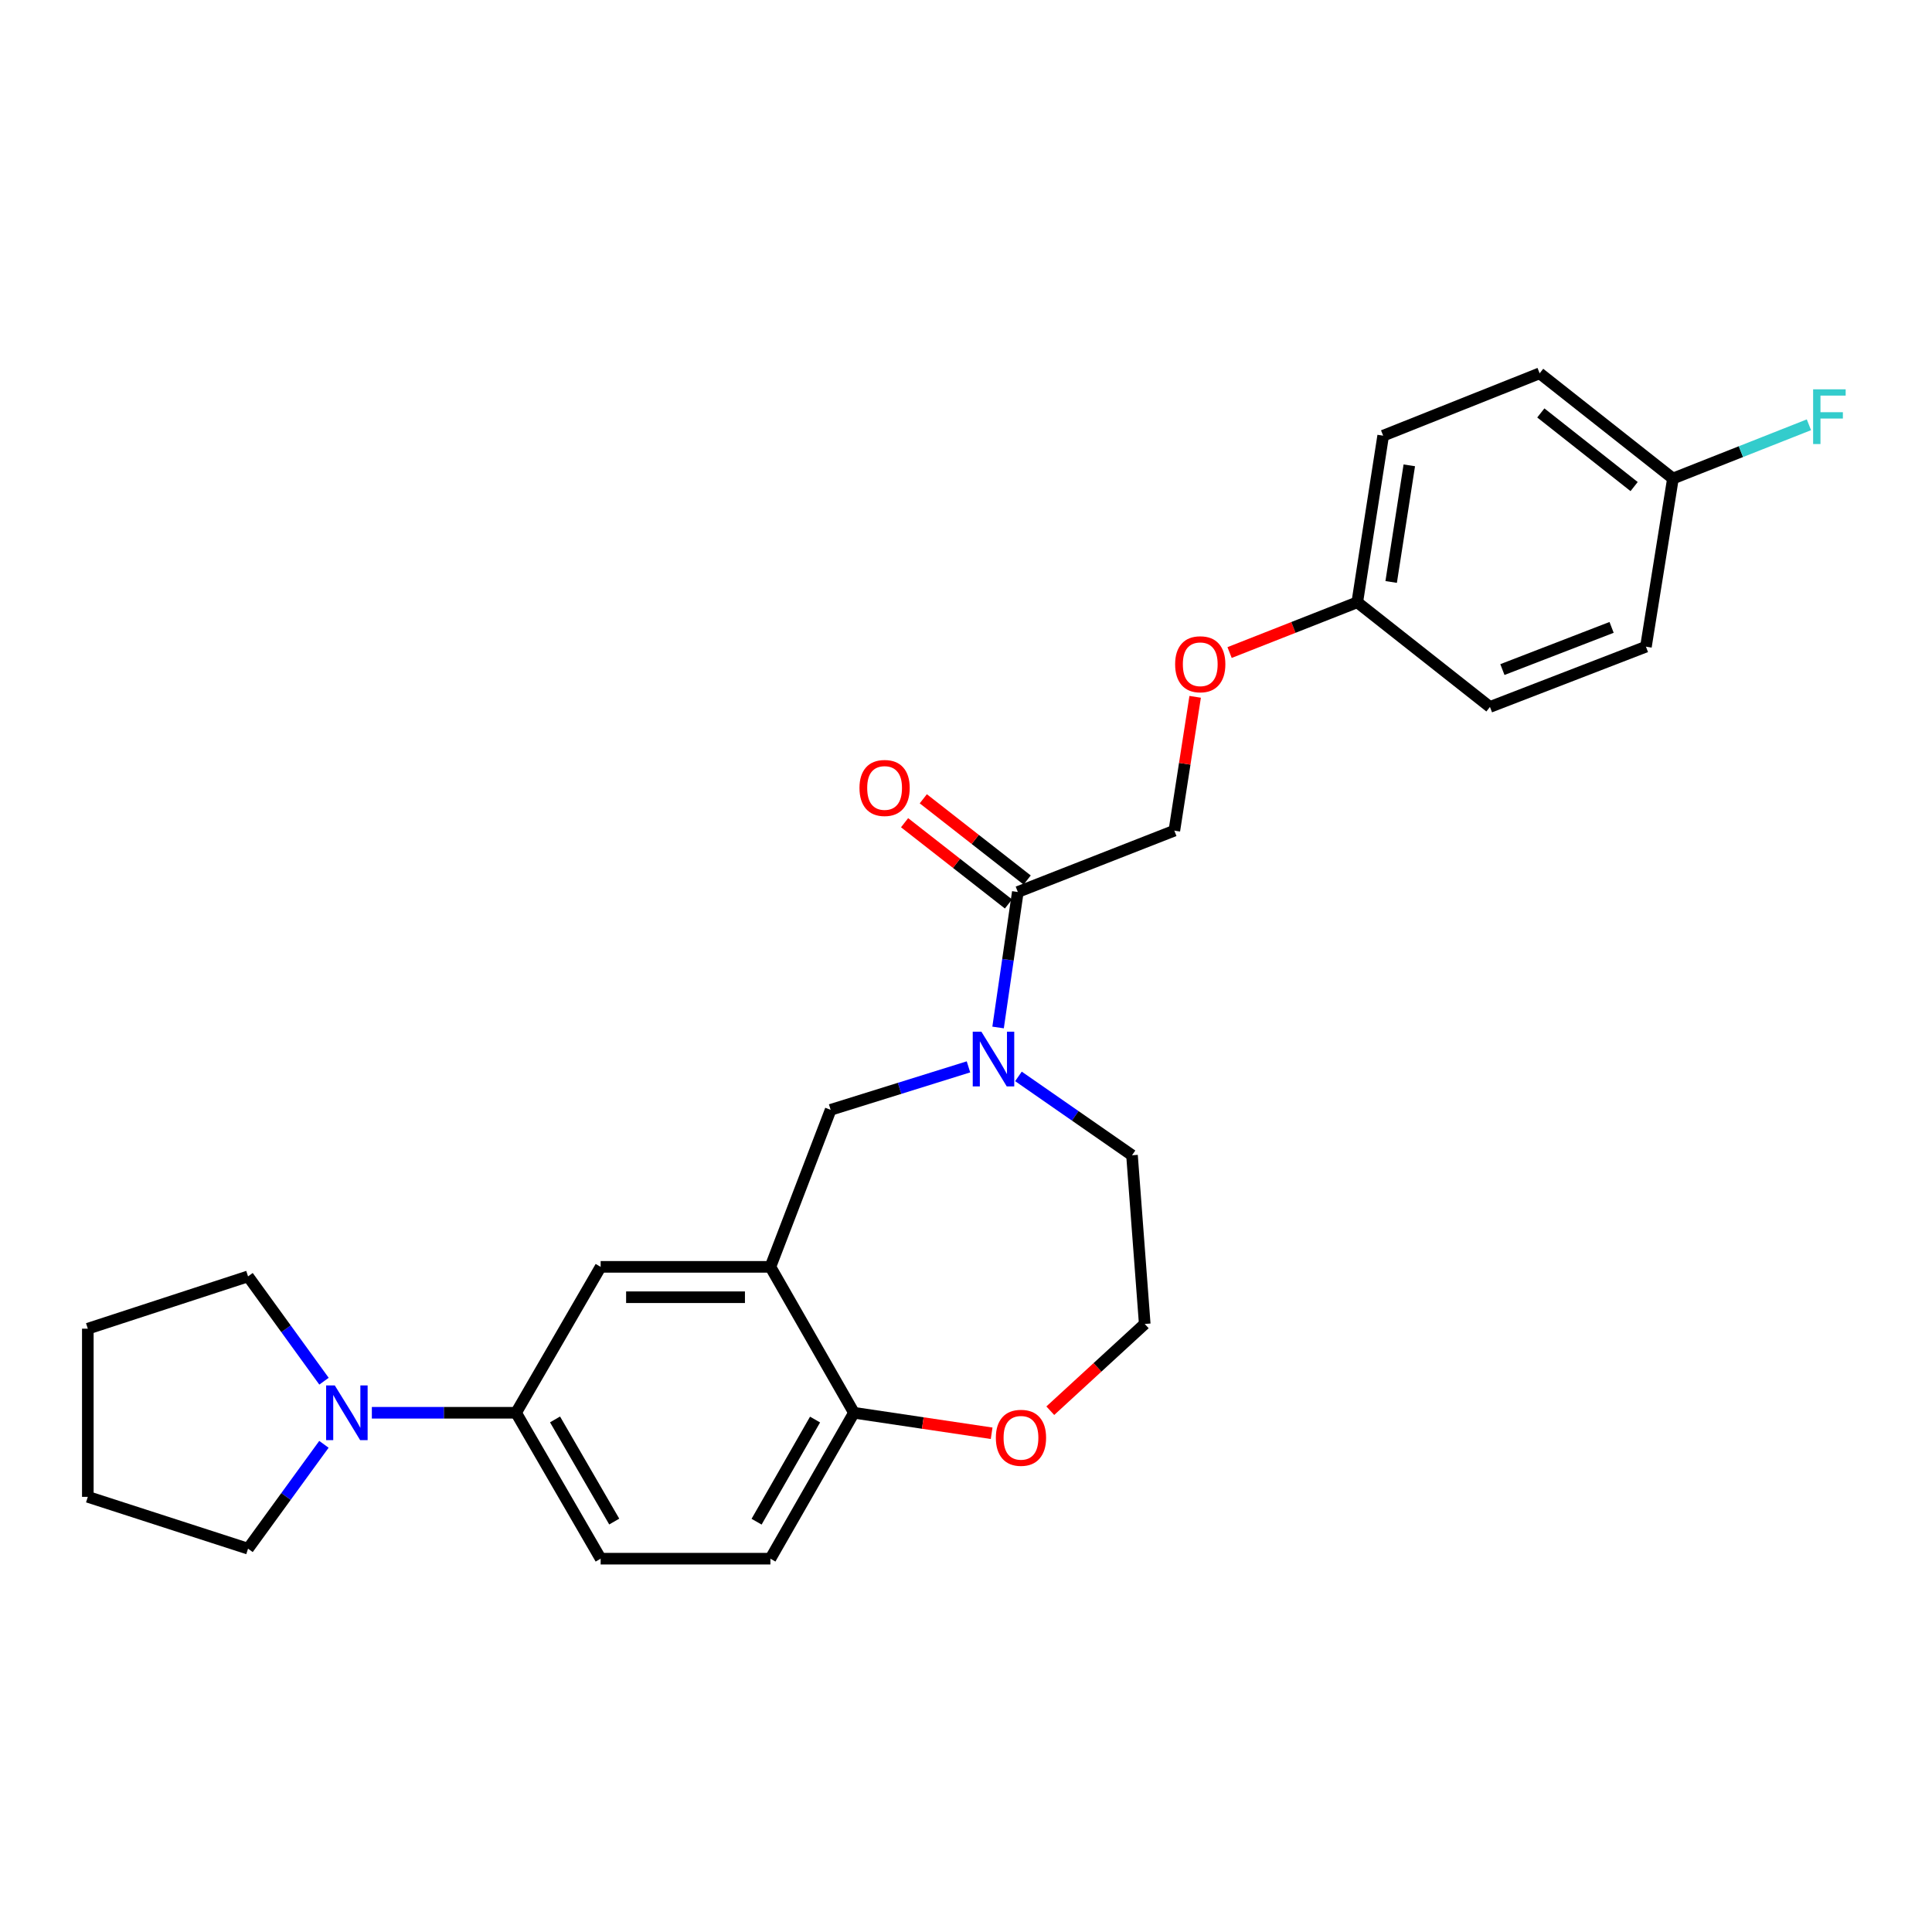 <?xml version='1.0' encoding='iso-8859-1'?>
<svg version='1.1' baseProfile='full'
              xmlns='http://www.w3.org/2000/svg'
                      xmlns:rdkit='http://www.rdkit.org/xml'
                      xmlns:xlink='http://www.w3.org/1999/xlink'
                  xml:space='preserve'
width='1000px' height='1000px' viewBox='0 0 1000 1000'>
<!-- END OF HEADER -->
<rect style='opacity:1.0;fill:#FFFFFF;stroke:none' width='1000' height='1000' x='0' y='0'> </rect>
<path class='bond-1' d='M 516.607,531.824 L 521.714,496.758' style='fill:none;fill-rule:evenodd;stroke:#0000FF;stroke-width:6px;stroke-linecap:butt;stroke-linejoin:miter;stroke-opacity:1' />
<path class='bond-1' d='M 521.714,496.758 L 526.821,461.692' style='fill:none;fill-rule:evenodd;stroke:#000000;stroke-width:6px;stroke-linecap:butt;stroke-linejoin:miter;stroke-opacity:1' />
<path class='bond-3' d='M 501.279,552.206 L 465.611,563.328' style='fill:none;fill-rule:evenodd;stroke:#0000FF;stroke-width:6px;stroke-linecap:butt;stroke-linejoin:miter;stroke-opacity:1' />
<path class='bond-3' d='M 465.611,563.328 L 429.942,574.45' style='fill:none;fill-rule:evenodd;stroke:#000000;stroke-width:6px;stroke-linecap:butt;stroke-linejoin:miter;stroke-opacity:1' />
<path class='bond-15' d='M 527.149,557.145 L 556.537,577.558' style='fill:none;fill-rule:evenodd;stroke:#0000FF;stroke-width:6px;stroke-linecap:butt;stroke-linejoin:miter;stroke-opacity:1' />
<path class='bond-15' d='M 556.537,577.558 L 585.925,597.971' style='fill:none;fill-rule:evenodd;stroke:#000000;stroke-width:6px;stroke-linecap:butt;stroke-linejoin:miter;stroke-opacity:1' />
<path class='bond-0' d='M 398.761,655.722 L 429.942,574.45' style='fill:none;fill-rule:evenodd;stroke:#000000;stroke-width:6px;stroke-linecap:butt;stroke-linejoin:miter;stroke-opacity:1' />
<path class='bond-5' d='M 398.761,655.722 L 310.895,655.722' style='fill:none;fill-rule:evenodd;stroke:#000000;stroke-width:6px;stroke-linecap:butt;stroke-linejoin:miter;stroke-opacity:1' />
<path class='bond-5' d='M 385.581,671.443 L 324.075,671.443' style='fill:none;fill-rule:evenodd;stroke:#000000;stroke-width:6px;stroke-linecap:butt;stroke-linejoin:miter;stroke-opacity:1' />
<path class='bond-6' d='M 398.761,655.722 L 442.004,731.246' style='fill:none;fill-rule:evenodd;stroke:#000000;stroke-width:6px;stroke-linecap:butt;stroke-linejoin:miter;stroke-opacity:1' />
<path class='bond-8' d='M 526.821,461.692 L 607.839,429.943' style='fill:none;fill-rule:evenodd;stroke:#000000;stroke-width:6px;stroke-linecap:butt;stroke-linejoin:miter;stroke-opacity:1' />
<path class='bond-9' d='M 531.664,455.5 L 504.78,434.476' style='fill:none;fill-rule:evenodd;stroke:#000000;stroke-width:6px;stroke-linecap:butt;stroke-linejoin:miter;stroke-opacity:1' />
<path class='bond-9' d='M 504.78,434.476 L 477.896,413.452' style='fill:none;fill-rule:evenodd;stroke:#FF0000;stroke-width:6px;stroke-linecap:butt;stroke-linejoin:miter;stroke-opacity:1' />
<path class='bond-9' d='M 521.979,467.884 L 495.095,446.86' style='fill:none;fill-rule:evenodd;stroke:#000000;stroke-width:6px;stroke-linecap:butt;stroke-linejoin:miter;stroke-opacity:1' />
<path class='bond-9' d='M 495.095,446.86 L 468.211,425.837' style='fill:none;fill-rule:evenodd;stroke:#FF0000;stroke-width:6px;stroke-linecap:butt;stroke-linejoin:miter;stroke-opacity:1' />
<path class='bond-2' d='M 192.471,731.246 L 229.795,731.246' style='fill:none;fill-rule:evenodd;stroke:#0000FF;stroke-width:6px;stroke-linecap:butt;stroke-linejoin:miter;stroke-opacity:1' />
<path class='bond-2' d='M 229.795,731.246 L 267.119,731.246' style='fill:none;fill-rule:evenodd;stroke:#000000;stroke-width:6px;stroke-linecap:butt;stroke-linejoin:miter;stroke-opacity:1' />
<path class='bond-22' d='M 167.7,714.907 L 148.043,687.782' style='fill:none;fill-rule:evenodd;stroke:#0000FF;stroke-width:6px;stroke-linecap:butt;stroke-linejoin:miter;stroke-opacity:1' />
<path class='bond-22' d='M 148.043,687.782 L 128.386,660.656' style='fill:none;fill-rule:evenodd;stroke:#000000;stroke-width:6px;stroke-linecap:butt;stroke-linejoin:miter;stroke-opacity:1' />
<path class='bond-23' d='M 167.663,747.581 L 148.024,774.586' style='fill:none;fill-rule:evenodd;stroke:#0000FF;stroke-width:6px;stroke-linecap:butt;stroke-linejoin:miter;stroke-opacity:1' />
<path class='bond-23' d='M 148.024,774.586 L 128.386,801.591' style='fill:none;fill-rule:evenodd;stroke:#000000;stroke-width:6px;stroke-linecap:butt;stroke-linejoin:miter;stroke-opacity:1' />
<path class='bond-4' d='M 267.119,731.246 L 310.895,655.722' style='fill:none;fill-rule:evenodd;stroke:#000000;stroke-width:6px;stroke-linecap:butt;stroke-linejoin:miter;stroke-opacity:1' />
<path class='bond-27' d='M 267.119,731.246 L 310.895,806.77' style='fill:none;fill-rule:evenodd;stroke:#000000;stroke-width:6px;stroke-linecap:butt;stroke-linejoin:miter;stroke-opacity:1' />
<path class='bond-27' d='M 287.287,734.691 L 317.93,787.558' style='fill:none;fill-rule:evenodd;stroke:#000000;stroke-width:6px;stroke-linecap:butt;stroke-linejoin:miter;stroke-opacity:1' />
<path class='bond-11' d='M 442.004,731.246 L 398.761,806.77' style='fill:none;fill-rule:evenodd;stroke:#000000;stroke-width:6px;stroke-linecap:butt;stroke-linejoin:miter;stroke-opacity:1' />
<path class='bond-11' d='M 421.874,734.763 L 391.604,787.63' style='fill:none;fill-rule:evenodd;stroke:#000000;stroke-width:6px;stroke-linecap:butt;stroke-linejoin:miter;stroke-opacity:1' />
<path class='bond-26' d='M 442.004,731.246 L 477.637,736.552' style='fill:none;fill-rule:evenodd;stroke:#000000;stroke-width:6px;stroke-linecap:butt;stroke-linejoin:miter;stroke-opacity:1' />
<path class='bond-26' d='M 477.637,736.552 L 513.269,741.859' style='fill:none;fill-rule:evenodd;stroke:#FF0000;stroke-width:6px;stroke-linecap:butt;stroke-linejoin:miter;stroke-opacity:1' />
<path class='bond-7' d='M 543.629,730.181 L 568.07,707.73' style='fill:none;fill-rule:evenodd;stroke:#FF0000;stroke-width:6px;stroke-linecap:butt;stroke-linejoin:miter;stroke-opacity:1' />
<path class='bond-7' d='M 568.07,707.73 L 592.511,685.278' style='fill:none;fill-rule:evenodd;stroke:#000000;stroke-width:6px;stroke-linecap:butt;stroke-linejoin:miter;stroke-opacity:1' />
<path class='bond-12' d='M 607.839,429.943 L 613.226,395.311' style='fill:none;fill-rule:evenodd;stroke:#000000;stroke-width:6px;stroke-linecap:butt;stroke-linejoin:miter;stroke-opacity:1' />
<path class='bond-12' d='M 613.226,395.311 L 618.612,360.678' style='fill:none;fill-rule:evenodd;stroke:#FF0000;stroke-width:6px;stroke-linecap:butt;stroke-linejoin:miter;stroke-opacity:1' />
<path class='bond-10' d='M 310.895,806.77 L 398.761,806.77' style='fill:none;fill-rule:evenodd;stroke:#000000;stroke-width:6px;stroke-linecap:butt;stroke-linejoin:miter;stroke-opacity:1' />
<path class='bond-13' d='M 636.43,337.76 L 669.474,324.752' style='fill:none;fill-rule:evenodd;stroke:#FF0000;stroke-width:6px;stroke-linecap:butt;stroke-linejoin:miter;stroke-opacity:1' />
<path class='bond-13' d='M 669.474,324.752 L 702.518,311.744' style='fill:none;fill-rule:evenodd;stroke:#000000;stroke-width:6px;stroke-linecap:butt;stroke-linejoin:miter;stroke-opacity:1' />
<path class='bond-18' d='M 702.518,311.744 L 771.195,365.913' style='fill:none;fill-rule:evenodd;stroke:#000000;stroke-width:6px;stroke-linecap:butt;stroke-linejoin:miter;stroke-opacity:1' />
<path class='bond-19' d='M 702.518,311.744 L 715.925,225.511' style='fill:none;fill-rule:evenodd;stroke:#000000;stroke-width:6px;stroke-linecap:butt;stroke-linejoin:miter;stroke-opacity:1' />
<path class='bond-19' d='M 720.064,301.224 L 729.449,240.861' style='fill:none;fill-rule:evenodd;stroke:#000000;stroke-width:6px;stroke-linecap:butt;stroke-linejoin:miter;stroke-opacity:1' />
<path class='bond-14' d='M 865.908,247.678 L 796.917,193.23' style='fill:none;fill-rule:evenodd;stroke:#000000;stroke-width:6px;stroke-linecap:butt;stroke-linejoin:miter;stroke-opacity:1' />
<path class='bond-14' d='M 845.82,251.852 L 797.526,213.738' style='fill:none;fill-rule:evenodd;stroke:#000000;stroke-width:6px;stroke-linecap:butt;stroke-linejoin:miter;stroke-opacity:1' />
<path class='bond-17' d='M 865.908,247.678 L 901.101,233.771' style='fill:none;fill-rule:evenodd;stroke:#000000;stroke-width:6px;stroke-linecap:butt;stroke-linejoin:miter;stroke-opacity:1' />
<path class='bond-17' d='M 901.101,233.771 L 936.295,219.864' style='fill:none;fill-rule:evenodd;stroke:#33CCCC;stroke-width:6px;stroke-linecap:butt;stroke-linejoin:miter;stroke-opacity:1' />
<path class='bond-28' d='M 865.908,247.678 L 851.933,334.723' style='fill:none;fill-rule:evenodd;stroke:#000000;stroke-width:6px;stroke-linecap:butt;stroke-linejoin:miter;stroke-opacity:1' />
<path class='bond-16' d='M 585.925,597.971 L 592.511,685.278' style='fill:none;fill-rule:evenodd;stroke:#000000;stroke-width:6px;stroke-linecap:butt;stroke-linejoin:miter;stroke-opacity:1' />
<path class='bond-20' d='M 771.195,365.913 L 851.933,334.723' style='fill:none;fill-rule:evenodd;stroke:#000000;stroke-width:6px;stroke-linecap:butt;stroke-linejoin:miter;stroke-opacity:1' />
<path class='bond-20' d='M 777.64,346.569 L 834.157,324.736' style='fill:none;fill-rule:evenodd;stroke:#000000;stroke-width:6px;stroke-linecap:butt;stroke-linejoin:miter;stroke-opacity:1' />
<path class='bond-21' d='M 715.925,225.511 L 796.917,193.23' style='fill:none;fill-rule:evenodd;stroke:#000000;stroke-width:6px;stroke-linecap:butt;stroke-linejoin:miter;stroke-opacity:1' />
<path class='bond-25' d='M 128.386,660.656 L 45.455,687.724' style='fill:none;fill-rule:evenodd;stroke:#000000;stroke-width:6px;stroke-linecap:butt;stroke-linejoin:miter;stroke-opacity:1' />
<path class='bond-24' d='M 128.386,801.591 L 45.455,774.768' style='fill:none;fill-rule:evenodd;stroke:#000000;stroke-width:6px;stroke-linecap:butt;stroke-linejoin:miter;stroke-opacity:1' />
<path class='bond-29' d='M 45.455,774.768 L 45.455,687.724' style='fill:none;fill-rule:evenodd;stroke:#000000;stroke-width:6px;stroke-linecap:butt;stroke-linejoin:miter;stroke-opacity:1' />
<path  class='atom-0' d='M 507.967 534.009
L 517.247 549.009
Q 518.167 550.489, 519.647 553.169
Q 521.127 555.849, 521.207 556.009
L 521.207 534.009
L 524.967 534.009
L 524.967 562.329
L 521.087 562.329
L 511.127 545.929
Q 509.967 544.009, 508.727 541.809
Q 507.527 539.609, 507.167 538.929
L 507.167 562.329
L 503.487 562.329
L 503.487 534.009
L 507.967 534.009
' fill='#0000FF'/>
<path  class='atom-3' d='M 173.282 717.086
L 182.562 732.086
Q 183.482 733.566, 184.962 736.246
Q 186.442 738.926, 186.522 739.086
L 186.522 717.086
L 190.282 717.086
L 190.282 745.406
L 186.402 745.406
L 176.442 729.006
Q 175.282 727.086, 174.042 724.886
Q 172.842 722.686, 172.482 722.006
L 172.482 745.406
L 168.802 745.406
L 168.802 717.086
L 173.282 717.086
' fill='#0000FF'/>
<path  class='atom-8' d='M 515.455 744.2
Q 515.455 737.4, 518.815 733.6
Q 522.175 729.8, 528.455 729.8
Q 534.735 729.8, 538.095 733.6
Q 541.455 737.4, 541.455 744.2
Q 541.455 751.08, 538.055 755
Q 534.655 758.88, 528.455 758.88
Q 522.215 758.88, 518.815 755
Q 515.455 751.12, 515.455 744.2
M 528.455 755.68
Q 532.775 755.68, 535.095 752.8
Q 537.455 749.88, 537.455 744.2
Q 537.455 738.64, 535.095 735.84
Q 532.775 733, 528.455 733
Q 524.135 733, 521.775 735.8
Q 519.455 738.6, 519.455 744.2
Q 519.455 749.92, 521.775 752.8
Q 524.135 755.68, 528.455 755.68
' fill='#FF0000'/>
<path  class='atom-10' d='M 444.865 407.847
Q 444.865 401.047, 448.225 397.247
Q 451.585 393.447, 457.865 393.447
Q 464.145 393.447, 467.505 397.247
Q 470.865 401.047, 470.865 407.847
Q 470.865 414.727, 467.465 418.647
Q 464.065 422.527, 457.865 422.527
Q 451.625 422.527, 448.225 418.647
Q 444.865 414.767, 444.865 407.847
M 457.865 419.327
Q 462.185 419.327, 464.505 416.447
Q 466.865 413.527, 466.865 407.847
Q 466.865 402.287, 464.505 399.487
Q 462.185 396.647, 457.865 396.647
Q 453.545 396.647, 451.185 399.447
Q 448.865 402.247, 448.865 407.847
Q 448.865 413.567, 451.185 416.447
Q 453.545 419.327, 457.865 419.327
' fill='#FF0000'/>
<path  class='atom-13' d='M 608.246 343.817
Q 608.246 337.017, 611.606 333.217
Q 614.966 329.417, 621.246 329.417
Q 627.526 329.417, 630.886 333.217
Q 634.246 337.017, 634.246 343.817
Q 634.246 350.697, 630.846 354.617
Q 627.446 358.497, 621.246 358.497
Q 615.006 358.497, 611.606 354.617
Q 608.246 350.737, 608.246 343.817
M 621.246 355.297
Q 625.566 355.297, 627.886 352.417
Q 630.246 349.497, 630.246 343.817
Q 630.246 338.257, 627.886 335.457
Q 625.566 332.617, 621.246 332.617
Q 616.926 332.617, 614.566 335.417
Q 612.246 338.217, 612.246 343.817
Q 612.246 349.537, 614.566 352.417
Q 616.926 355.297, 621.246 355.297
' fill='#FF0000'/>
<path  class='atom-18' d='M 938.471 201.516
L 955.311 201.516
L 955.311 204.756
L 942.271 204.756
L 942.271 213.356
L 953.871 213.356
L 953.871 216.636
L 942.271 216.636
L 942.271 229.836
L 938.471 229.836
L 938.471 201.516
' fill='#33CCCC'/>
</svg>
